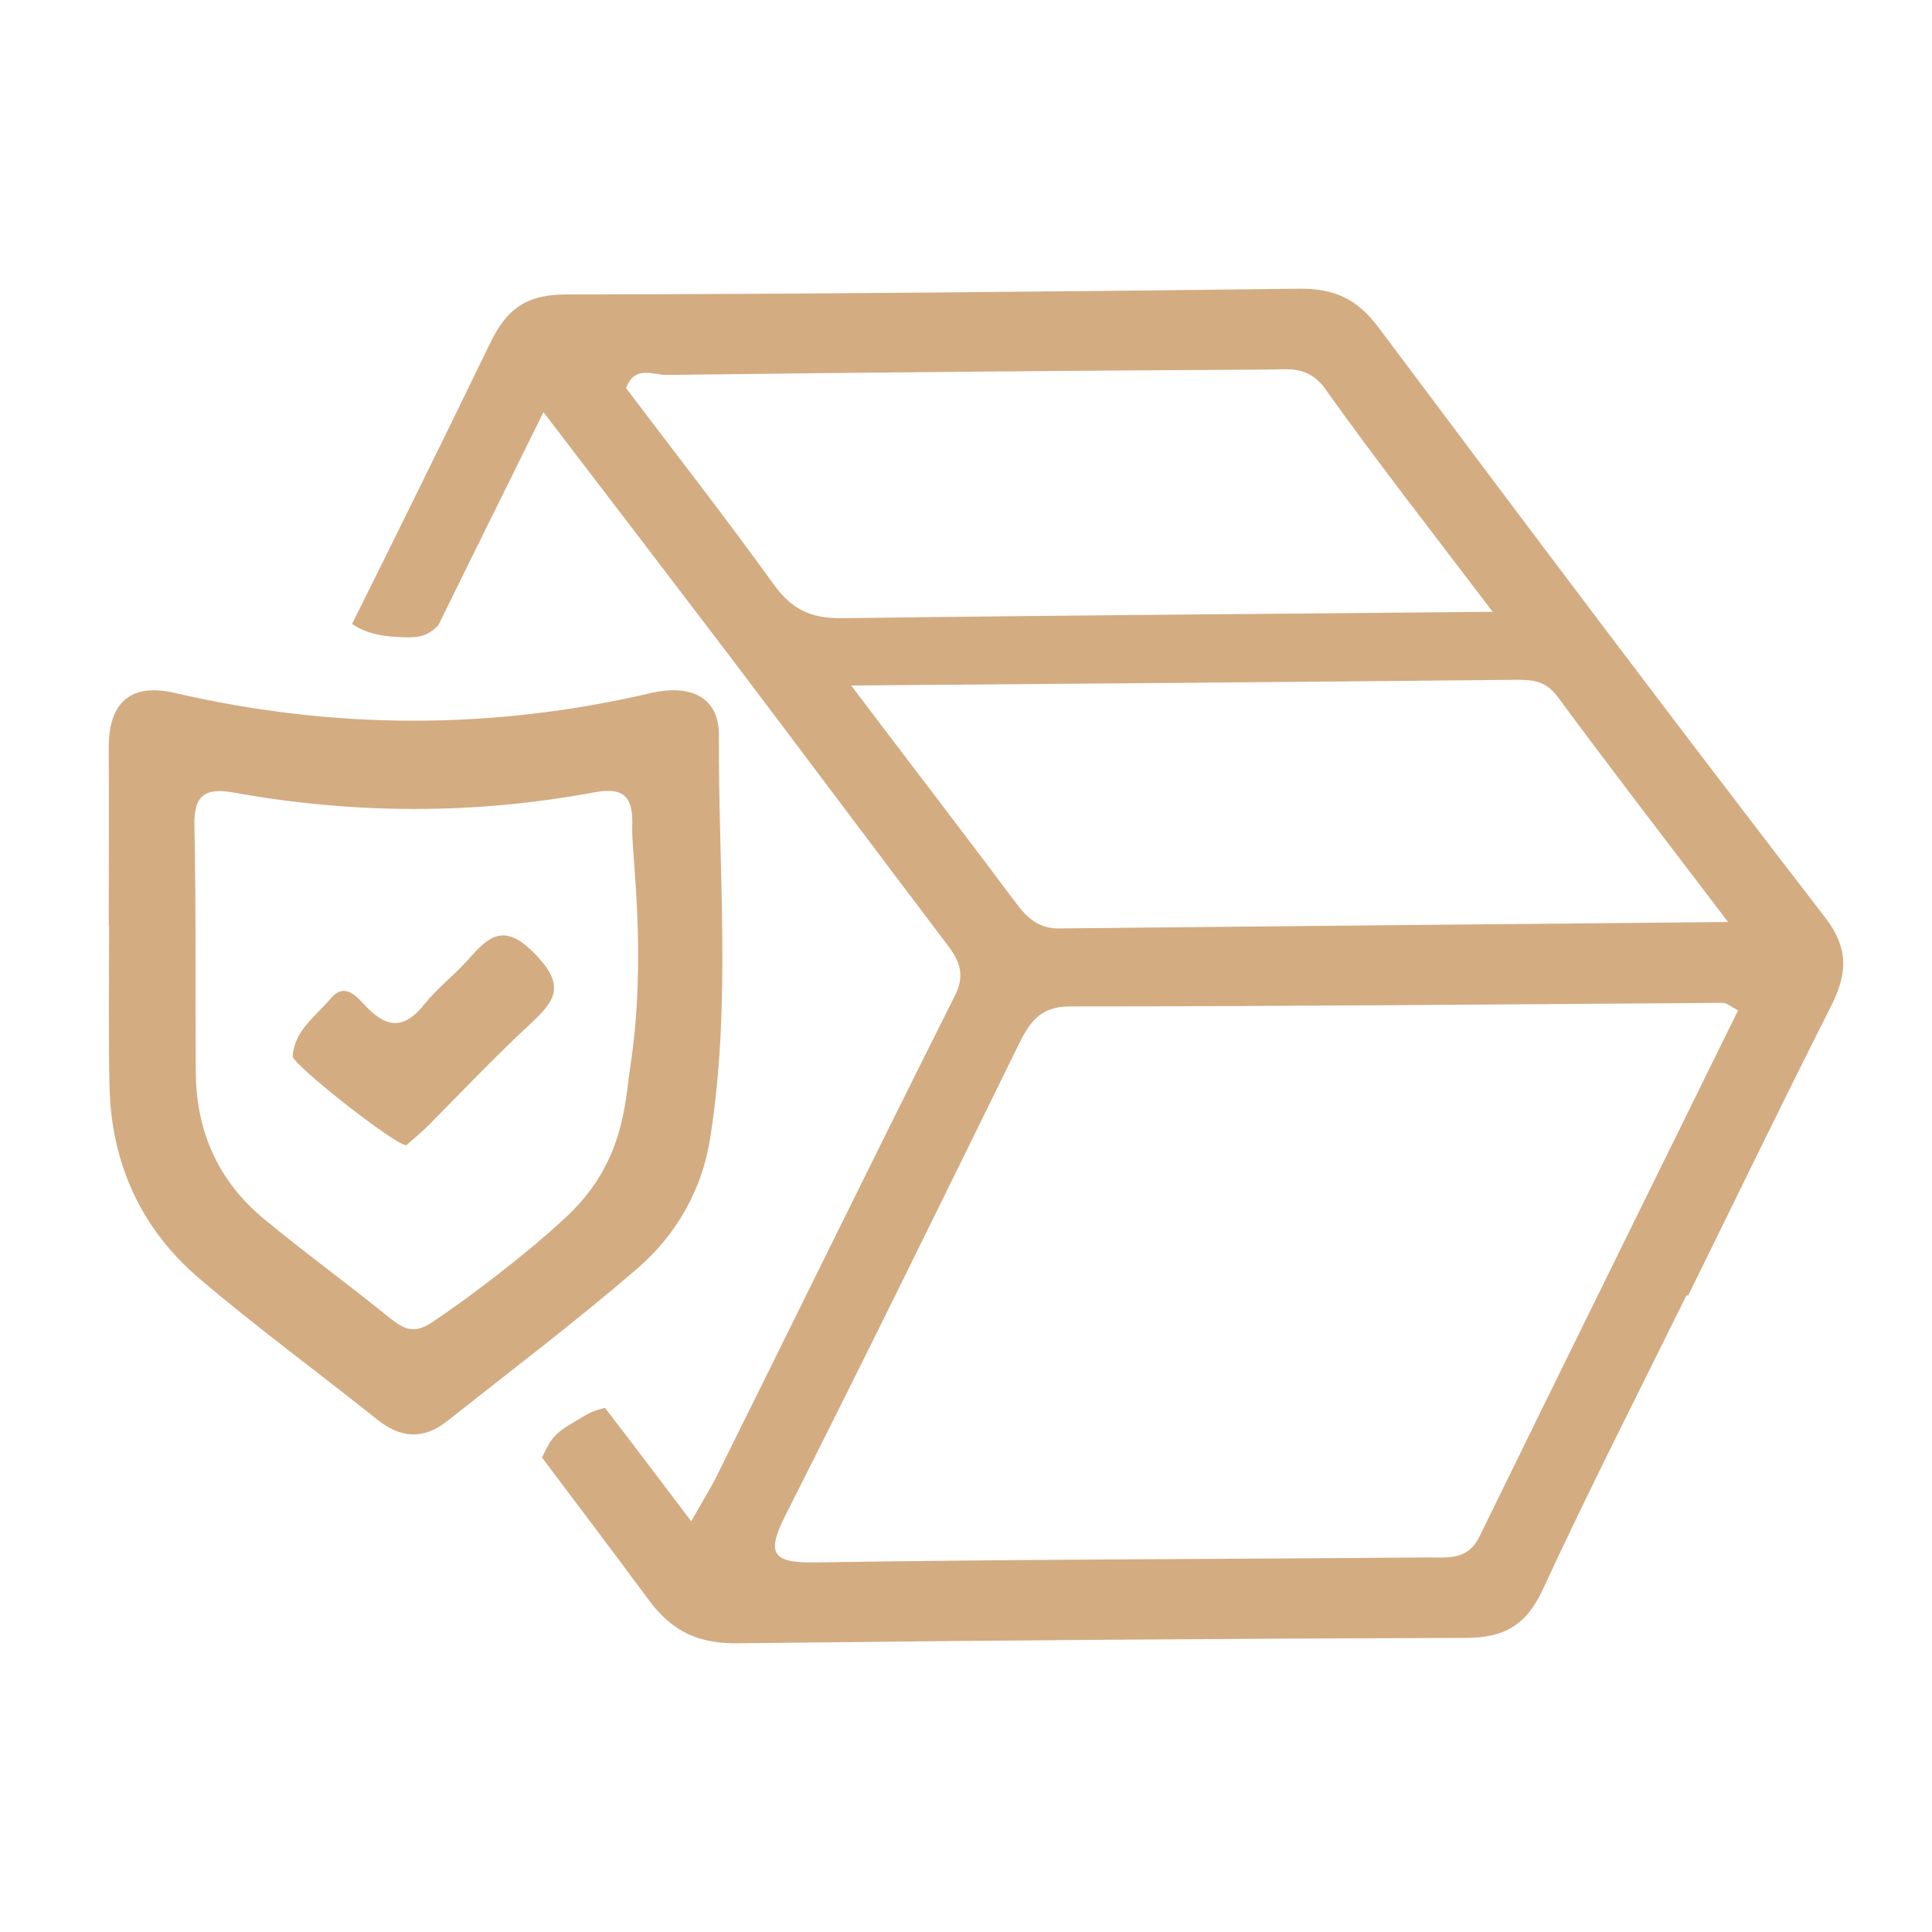 <svg id="eYWMZ3gTALK1" xmlns="http://www.w3.org/2000/svg" xmlns:xlink="http://www.w3.org/1999/xlink" viewBox="0 0 540 540" shape-rendering="geometricPrecision" text-rendering="geometricPrecision"><style><![CDATA[#eYWMZ3gTALK16_ts {animation: eYWMZ3gTALK16_ts__ts 3000ms linear infinite normal forwards}@keyframes eYWMZ3gTALK16_ts__ts { 0% {transform: translate(116.381px,297.21px) scale(1,1);animation-timing-function: cubic-bezier(0,0,0.58,1)} 66.667% {transform: translate(116.381px,297.21px) scale(1.12,1.12)} 100% {transform: translate(116.381px,297.21px) scale(1,1)}} #eYWMZ3gTALK17_ts {animation: eYWMZ3gTALK17_ts__ts 3000ms linear infinite normal forwards}@keyframes eYWMZ3gTALK17_ts__ts { 0% {transform: translate(118.326px,290.774px) scale(1,1);animation-timing-function: cubic-bezier(0,0,0.58,1)} 66.667% {transform: translate(118.326px,290.774px) scale(1.12,1.12)} 100% {transform: translate(118.326px,290.774px) scale(1,1)}}]]></style><g><g><path d="M510.1,256.4c-42.1-54.6-83.6-109.8-124.9-165-5.9-7.9-12.4-10.8-22-10.7-68.3.8-136.6,1.5-204.9,1.6-10.9,0-16.6,3.8-21.3,13.6-12.7,26.2-25.6,52.4-38.6,78.5c4,2.7,8,3.2,10.8,3.5c7.6.6,9.8.3,13.3-3.1c9.4-19.2,19.1-38.7,29.4-59.6c18.9,24.7,35.8,46.8,52.6,68.9c19.5,25.8,38.9,51.7,58.4,77.5c3.8,5,7.7,9.2,4.1,16.5-22.4,44.6-44.3,89.4-66.5,134.1-1.8,3.7-4.1,7.3-7.3,13-8.1-10.7-16.1-21.3-24.1-31.7-4.4,1.1-4.6,1.6-9.7,4.6s-5.9,5.2-7.9,9.3c10,13.3,20,26.5,29.9,39.9c6.8,9.1,14.3,12.2,25.2,12c67.7-.8,135.4-1.3,203.1-1.5c10.6,0,16.9-3.5,21.5-13.5c12.8-27.7,26.7-54.9,40.2-82.3.1.1.3.1.4.2c13.2-26.8,26.2-53.7,39.7-80.4c4.6-9,5.7-16.2-1.4-25.4Zm-293.8-93c-13.4-18.6-27.6-36.8-41.3-54.9c2.3-6.5,7.6-3.7,11.3-3.7c55.9-.7,111.8-1.2,167.6-1.5c5.9,0,11.7-1.3,16.5,5.4c14.3,20.1,29.6,39.6,46.8,62.3-63.3.6-122.8,1-182.3,1.8-8.4,0-13.7-2.6-18.6-9.4Zm21.6,28.2c64.9-.5,125.7-1,186.4-1.6c4.7,0,8,.6,11.1,4.8c15,20.3,30.4,40.3,47.6,62.9-64.6.6-125.8,1.2-187,1.8-5.6.1-8.9-2.9-12.1-7.2-14.5-19.4-29.2-38.5-46-60.7ZM413.5,429.5c-3.3,6.7-8.9,5.8-14.3,5.8-57.1.5-114.2.5-171.3,1.4-12.3.2-13.7-2.6-8.3-13.3c21.9-43.3,43.3-87,64.7-130.6c3.1-6.3,5.8-11.5,14.7-11.5c60.8,0,121.7-.6,182.5-1c1.1,0,2.2,1,4.3,2.1-24.1,49-48.3,98-72.3,147.1Z" fill="#d4ac82"/></g><g><g id="eYWMZ3gTALK16_ts" transform="translate(116.381,297.21) scale(1,1)"><path d="M200.938,205.466c0-11.569-9.175-14.062-18.949-11.768-44.38,10.372-88.66,10.272-133.04,0-12.267-2.892-18.65,2.493-18.55,15.358.1,16.455,0,32.911,0,49.466c0,0,.1,0,.1,0c0,14.959-.199,29.919.1,44.778.399,21.741,8.776,40.191,25.232,54.153c16.057,13.663,33.11,26.129,49.566,39.293c6.582,5.286,12.965,5.685,19.547.499c17.752-14.062,35.803-27.725,52.957-42.485c11.17-9.574,18.45-22.339,20.644-37c5.884-37.199,2.194-74.797,2.394-112.295ZM120.855,369.521c-5.186,3.491-7.978,1.995-11.968-1.197-11.569-9.375-23.636-18.151-35.105-27.625-12.566-10.372-18.849-24.134-19.048-40.49-.199-23.137.1-46.274-.399-69.412-.199-8.676,3.092-10.671,10.97-9.275c33.709,6.083,67.418,6.183,101.027-.1c8.677-1.596,10.671,1.995,10.372,9.773-.299,6.582,4.189,35.803-.499,66.719-1.596,10.272-1.596,27.525-18.749,42.983-11.469,10.571-27.426,22.539-36.601,28.622Z" transform="translate(-116.381,-297.21)" fill="#d4ac82"/></g><g id="eYWMZ3gTALK17_ts" transform="translate(118.326,290.774) scale(1,1)"><path d="M113.6,320.1c-3.1.1-32-22.7-31.8-24.9.5-7.2,6.5-11.2,10.6-16.1s7.6-.2,10.1,2.4c6.1,6.3,10.9,5.8,16.2-.9c3.5-4.4,8.1-7.9,11.9-12.1c5.9-6.7,10.2-11,19.1-1.7c8.6,8.9,5.3,13.1-1.6,19.5-9.8,9.1-19,18.8-28.4,28.3-2.1,2.1-4.5,4-6.1,5.5Z" transform="translate(-118.326,-290.774)" fill="#d4ac82"/></g></g></g></svg>